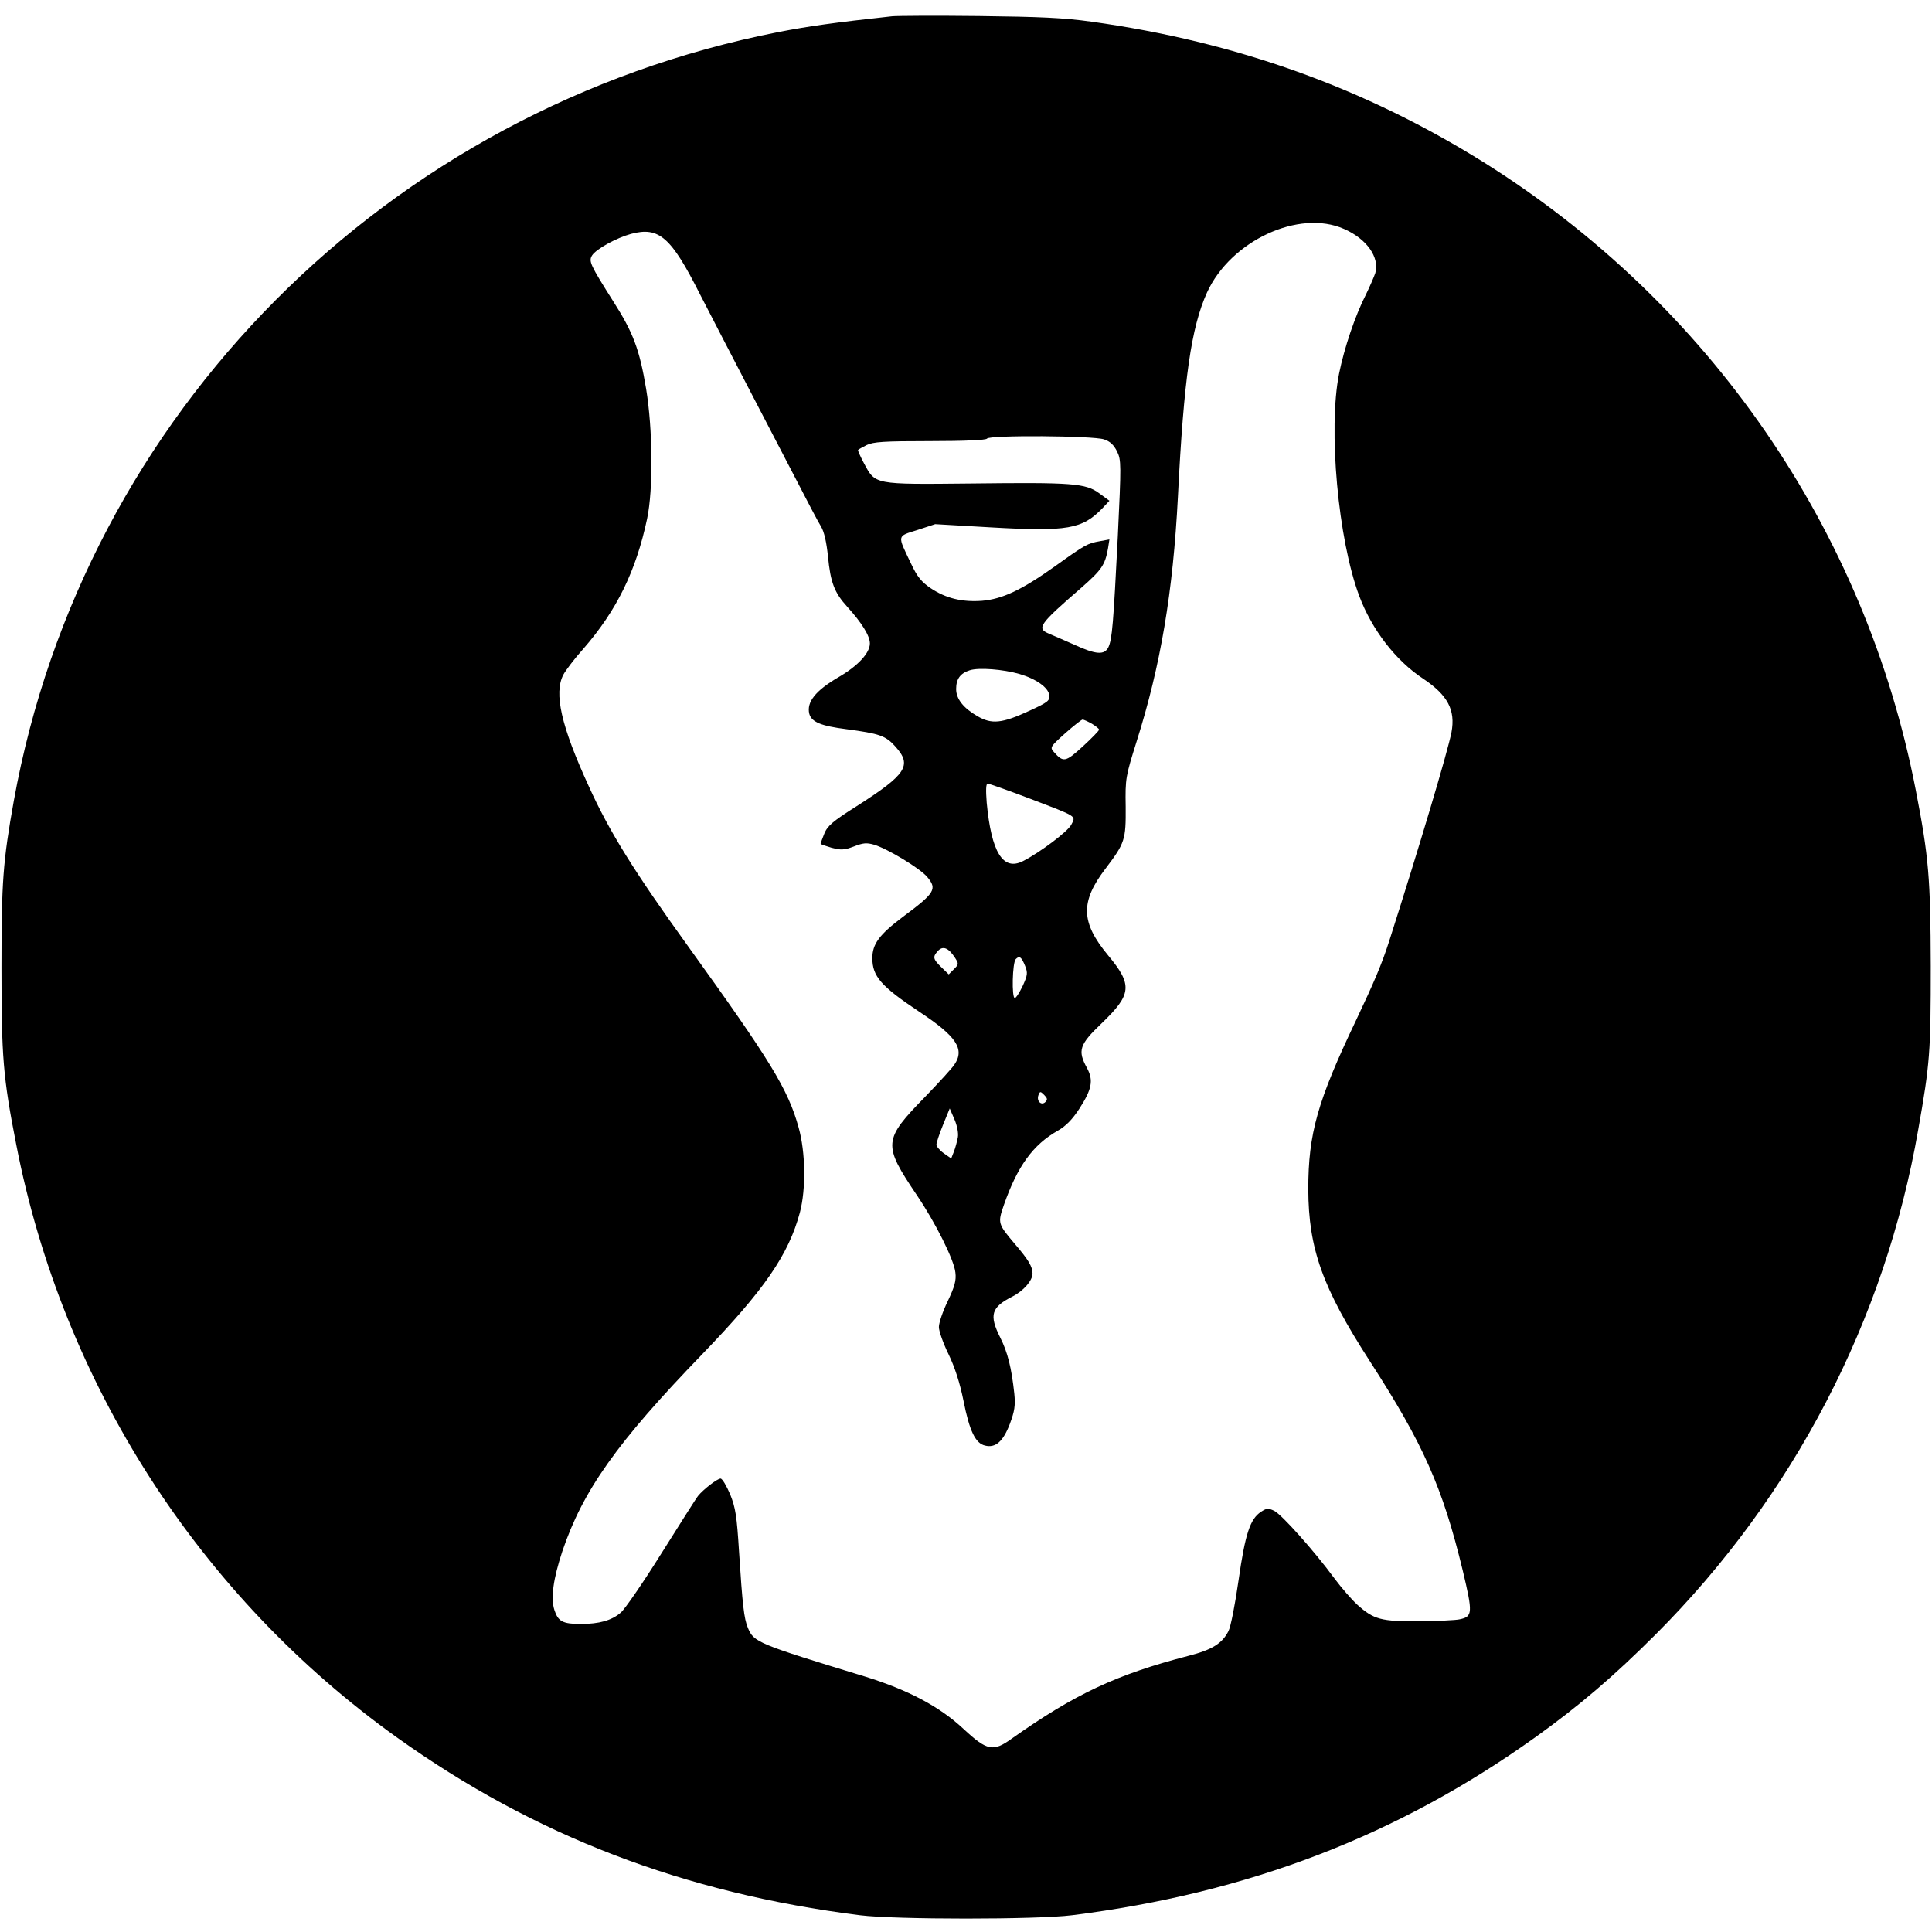 <?xml version="1.0" standalone="no"?>
<!DOCTYPE svg PUBLIC "-//W3C//DTD SVG 20010904//EN"
 "http://www.w3.org/TR/2001/REC-SVG-20010904/DTD/svg10.dtd">
<svg version="1.0" xmlns="http://www.w3.org/2000/svg"
 width="784pt" height="784pt" viewBox="0 0 784 784"
 preserveAspectRatio="xMidYMid meet">
<g transform="translate(0,784) scale(0.1,-0.1)"
fill="#000000" stroke="none">
<path d="M3620 7774 c-238 -26 -337 -40 -461 -64 -1588 -312 -2819 -1549
-3103 -3120 -44 -246 -50 -327 -50 -675 0 -364 6 -445 60 -720 188 -968 742
-1831 1544 -2405 558 -399 1164 -632 1880 -722 142 -18 718 -18 860 0 716 90
1322 323 1880 722 180 129 319 248 490 419 558 559 930 1274 1064 2046 48 270
51 317 51 665 -1 358 -8 442 -61 715 -205 1055 -837 1973 -1754 2547 -482 301
-1002 488 -1590 570 -114 16 -211 20 -460 23 -173 2 -331 1 -350 -1z m1834
-863 c92 -40 145 -115 127 -179 -5 -15 -22 -54 -38 -87 -44 -86 -88 -217 -109
-321 -45 -225 -4 -674 82 -903 51 -136 148 -262 259 -335 100 -67 132 -127
115 -218 -16 -81 -134 -476 -253 -848 -29 -91 -62 -168 -134 -320 -157 -329
-194 -460 -194 -686 1 -241 57 -399 250 -698 217 -336 295 -511 377 -850 41
-172 40 -186 -12 -197 -16 -4 -90 -7 -165 -8 -155 -1 -184 7 -251 67 -22 20
-64 68 -93 107 -83 113 -214 259 -244 274 -25 12 -31 11 -54 -4 -44 -29 -64
-89 -91 -278 -14 -98 -32 -190 -41 -206 -25 -50 -67 -76 -161 -100 -294 -76
-463 -156 -718 -336 -76 -55 -100 -50 -196 39 -96 90 -224 158 -398 212 -439
134 -453 140 -477 198 -16 38 -22 93 -36 310 -9 144 -14 177 -36 232 -15 35
-32 64 -39 64 -13 0 -70 -44 -91 -70 -7 -8 -73 -113 -148 -232 -75 -120 -150
-229 -166 -242 -37 -32 -88 -46 -162 -46 -73 0 -92 10 -107 56 -16 48 -5 127
32 239 83 246 221 441 567 799 252 261 351 404 397 576 25 95 23 244 -5 344
-43 156 -114 271 -448 735 -218 302 -321 467 -404 651 -112 244 -142 377 -103
452 9 17 45 65 81 105 136 156 214 316 259 528 25 118 23 363 -4 527 -27 161
-53 229 -132 353 -96 152 -102 165 -87 189 17 26 99 71 158 87 113 30 162 -12
279 -244 46 -89 131 -254 190 -367 59 -113 146 -281 195 -375 48 -93 96 -185
107 -202 13 -22 22 -64 28 -121 10 -105 26 -147 78 -204 59 -65 92 -118 92
-149 0 -39 -49 -92 -129 -138 -92 -54 -128 -100 -117 -147 9 -34 48 -50 151
-63 134 -18 159 -26 199 -71 68 -76 45 -112 -157 -241 -98 -62 -119 -80 -132
-112 -8 -20 -15 -39 -15 -41 0 -2 20 -9 44 -16 38 -10 51 -10 91 5 38 15 52
16 83 7 55 -17 186 -96 215 -131 41 -49 31 -65 -101 -163 -94 -71 -122 -109
-122 -166 0 -74 35 -114 191 -218 150 -99 185 -151 142 -214 -9 -14 -62 -72
-118 -130 -172 -176 -173 -194 -35 -399 76 -112 152 -264 157 -315 4 -32 -3
-57 -31 -116 -20 -41 -36 -88 -36 -105 0 -17 18 -67 39 -110 26 -54 46 -116
61 -190 24 -121 48 -172 87 -181 43 -11 74 17 101 88 19 51 23 74 18 123 -11
103 -27 168 -57 227 -46 92 -37 123 50 167 45 23 81 65 81 93 0 28 -17 56 -70
118 -71 84 -72 86 -46 161 55 157 118 244 219 301 33 19 59 46 87 89 51 79 58
115 31 165 -39 71 -31 95 59 181 123 118 127 156 26 277 -110 133 -113 216
-10 351 79 104 83 117 82 251 -2 115 0 124 44 264 98 310 148 606 168 995 24
481 54 686 118 828 96 210 373 339 556 258z m-974 -854 c25 -8 40 -23 53 -49
17 -35 17 -51 3 -345 -18 -356 -23 -416 -38 -449 -16 -33 -50 -31 -139 10 -41
18 -86 38 -101 44 -53 22 -43 37 130 187 82 72 96 92 108 158 l6 38 -38 -7
c-51 -9 -59 -13 -183 -102 -135 -96 -213 -133 -296 -140 -80 -6 -147 10 -208
51 -38 26 -55 46 -81 102 -55 115 -57 108 26 134 l73 24 225 -13 c313 -18 372
-7 454 78 l28 30 -41 30 c-56 41 -106 45 -523 40 -394 -4 -385 -5 -432 82 -15
28 -26 53 -24 54 1 2 17 11 35 20 27 13 69 16 257 16 139 0 227 4 231 10 9 15
431 12 475 -3z m-343 -952 c68 -20 117 -55 121 -86 3 -22 -6 -29 -80 -63 -112
-52 -154 -56 -212 -22 -57 33 -86 70 -86 110 0 41 17 64 55 76 37 12 136 4
202 -15z m294 -202 c16 -10 29 -20 29 -24 0 -4 -30 -35 -66 -68 -70 -64 -79
-66 -117 -23 -17 19 -16 21 45 76 35 31 67 56 71 56 5 0 22 -8 38 -17z m-254
-303 c199 -76 189 -70 170 -107 -15 -28 -125 -111 -195 -147 -82 -42 -129 35
-148 237 -4 52 -3 77 4 77 6 0 82 -27 169 -60z m-302 -646 c16 -25 16 -27 -4
-47 l-21 -21 -30 29 c-34 33 -36 42 -14 66 20 22 43 13 69 -27z m285 -34 c11
-28 10 -37 -10 -81 -13 -27 -27 -49 -32 -49 -13 0 -10 144 4 158 15 15 23 9
38 -28z m82 -552 c-16 -16 -37 4 -28 28 6 16 8 16 23 1 13 -13 15 -19 5 -29z
m-355 -143 c-3 -16 -10 -43 -16 -58 l-11 -28 -30 21 c-17 12 -30 28 -30 35 0
8 12 44 27 81 l27 66 19 -44 c11 -25 17 -56 14 -73z"/>
</g>
</svg>
